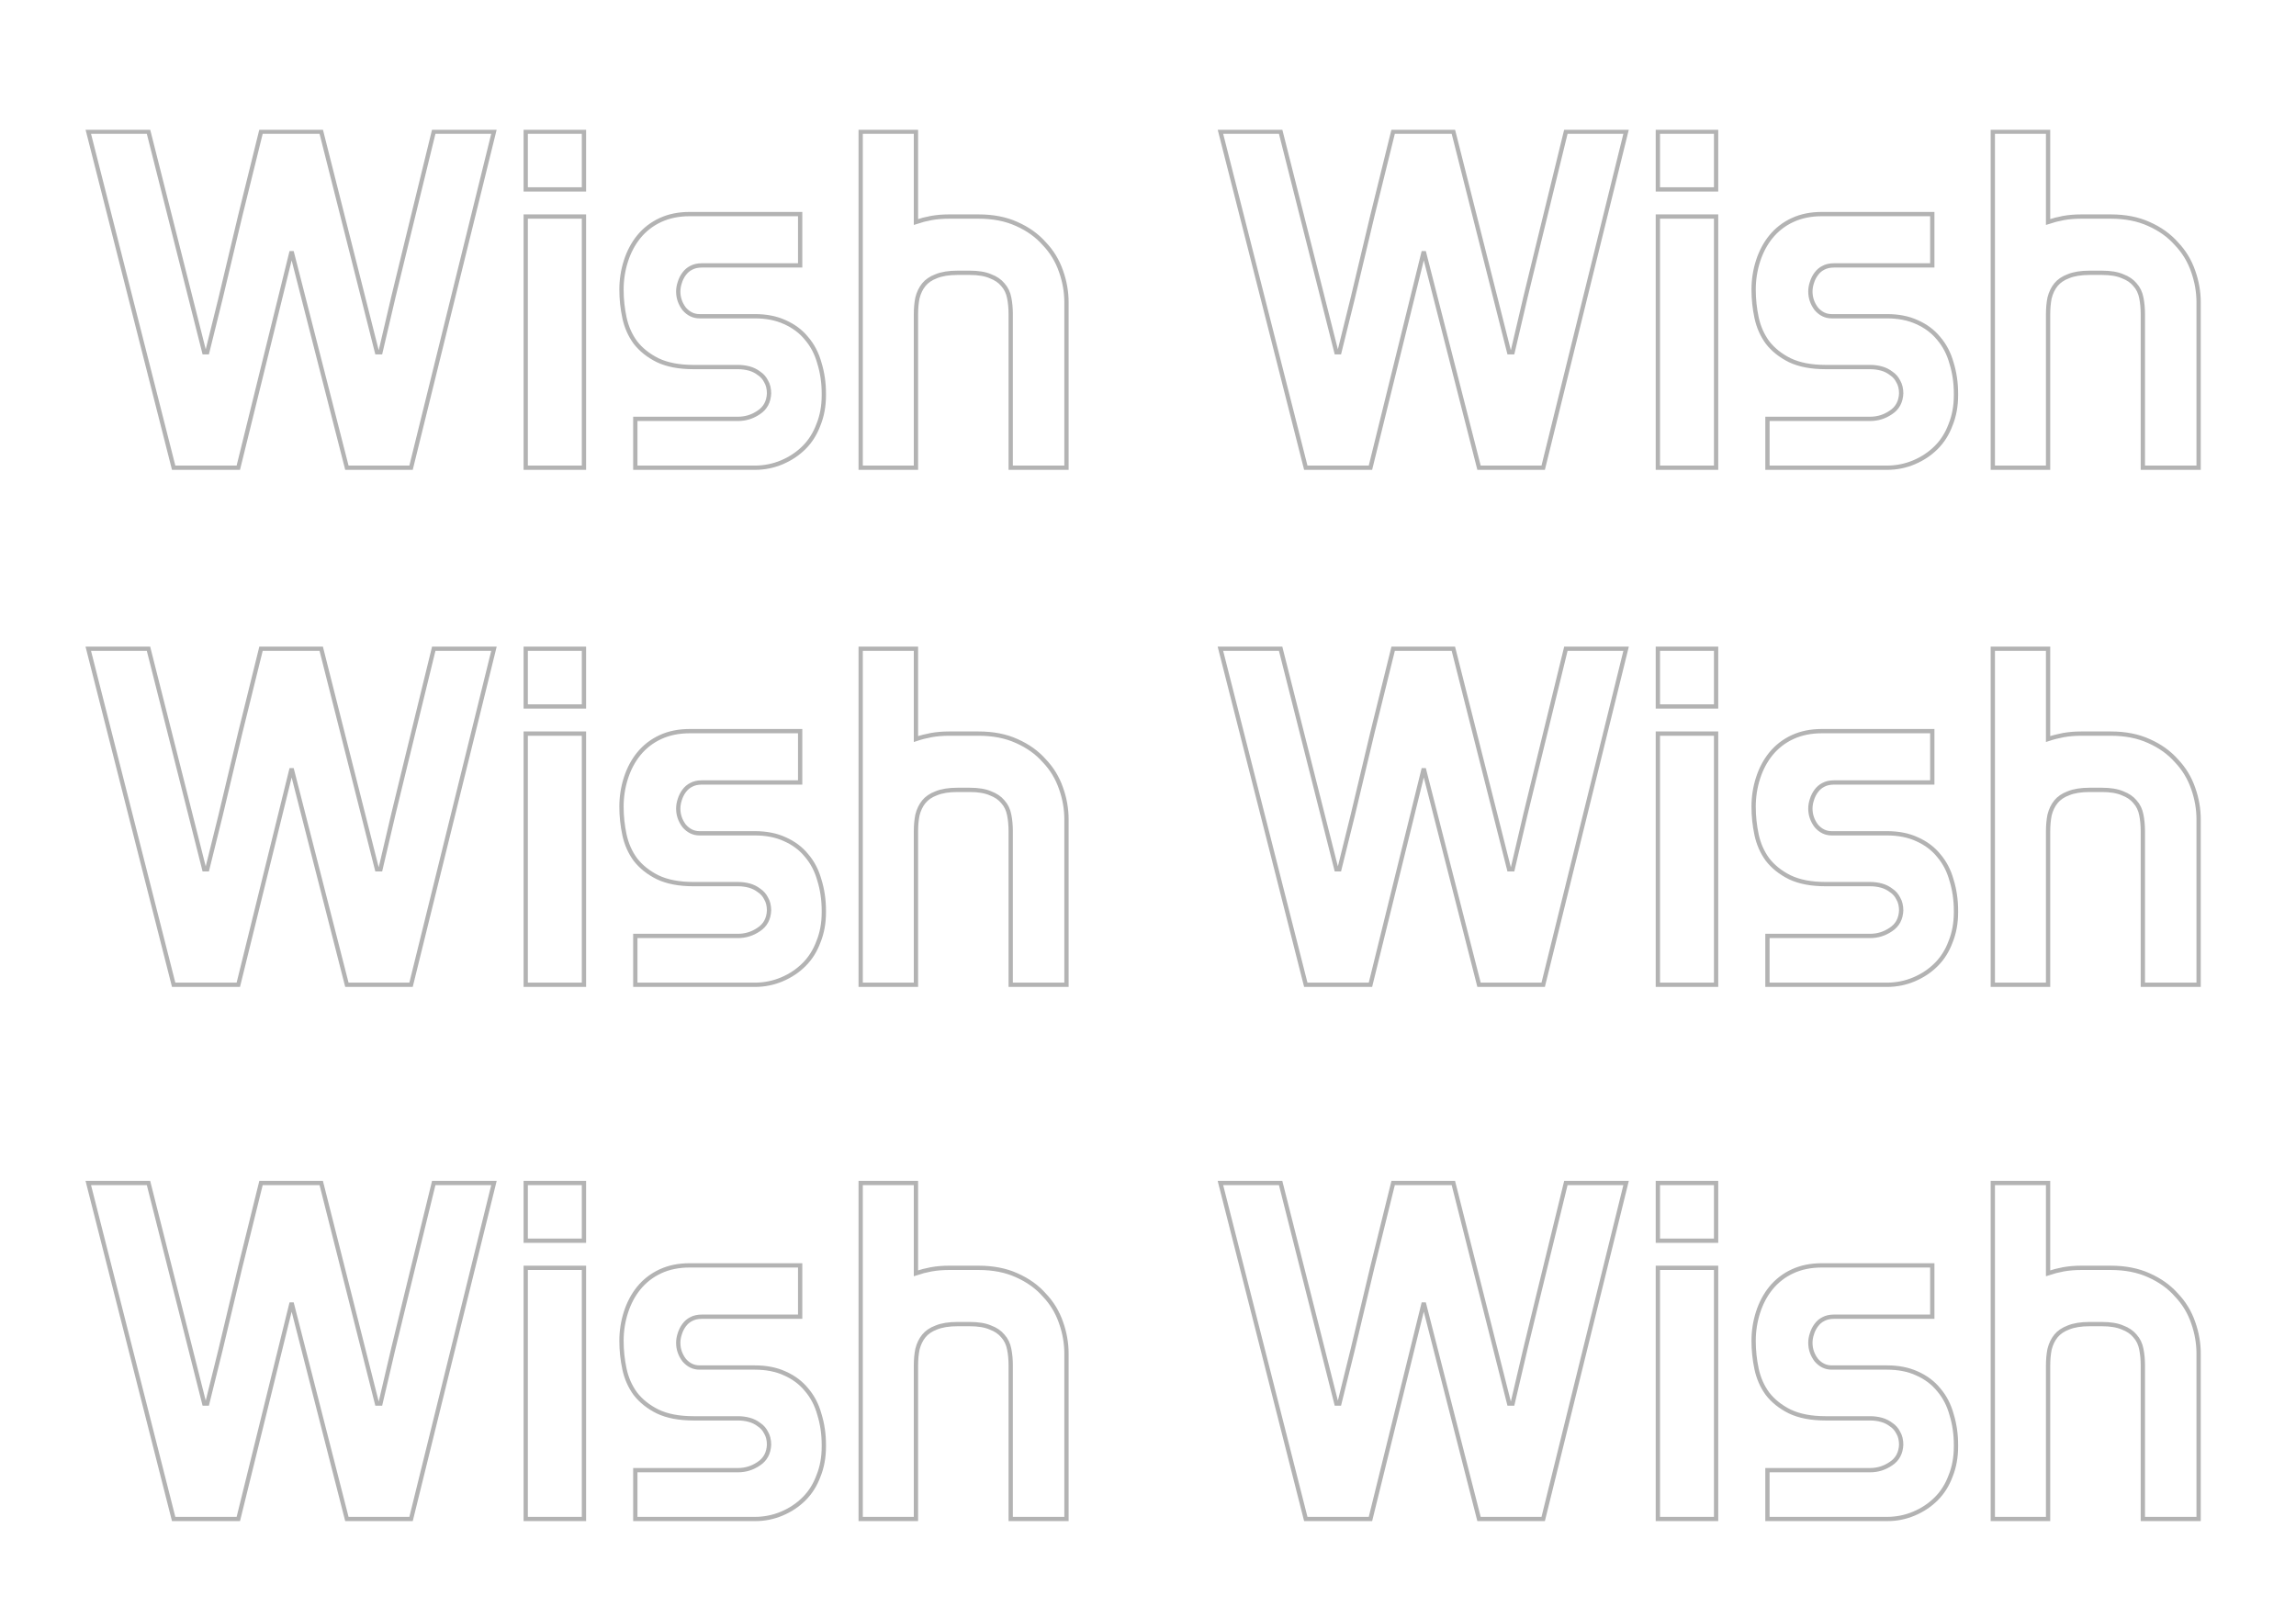 <svg width="1070" height="754" viewBox="0 0 1070 754" fill="none" xmlns="http://www.w3.org/2000/svg">
<g filter="url(#filter0_d_51_1127)">
<rect x="30" y="26" width="1010" height="737" fill="white"/>
</g>
<g opacity="0.3">
<mask id="path-2-outside-1_51_1127" maskUnits="userSpaceOnUse" x="39.14" y="60.37" width="987" height="649" fill="black">
<rect fill="white" x="39.14" y="60.37" width="987" height="649"/>
<path d="M175.69 654.18H177.3C181.286 636.854 185.35 619.833 189.49 603.12C193.63 586.254 197.846 569.003 202.14 551.37H230.2L191.56 708H161.66L135.9 607.26L111.06 708H80.93L41.14 551.37H69.2L95.19 654.18H96.57L102.78 629.11C105.846 616.077 108.913 603.197 111.98 590.47C115.2 577.59 118.42 564.557 121.64 551.37H149.7L175.69 654.18ZM272.141 708H245.001V590.93H272.141V708ZM272.141 578.28H245.001V551.37H272.141V578.28ZM372.893 613.7H327.123C325.13 613.7 323.443 614.083 322.063 614.85C320.836 615.464 319.763 616.383 318.843 617.61C317.923 618.837 317.233 620.217 316.773 621.75C316.313 623.13 316.083 624.51 316.083 625.89C316.083 628.803 317.003 631.487 318.843 633.94C320.836 636.24 323.213 637.39 325.973 637.39H351.733C357.1 637.39 361.776 638.31 365.763 640.15C369.903 641.99 373.276 644.52 375.883 647.74C378.643 650.96 380.636 654.794 381.863 659.24C383.243 663.687 383.933 668.44 383.933 673.5V674.19C383.933 679.25 383.09 683.85 381.403 687.99C379.87 692.13 377.646 695.657 374.733 698.57C371.82 701.483 368.37 703.784 364.383 705.47C360.396 707.157 356.18 708 351.733 708H296.073V685.23H343.913C347.44 685.23 350.66 684.234 353.573 682.24C356.64 680.247 358.25 677.257 358.403 673.27V673.5C358.403 671.2 357.943 669.284 357.023 667.75C356.256 666.217 355.183 664.99 353.803 664.07C352.423 662.997 350.89 662.23 349.203 661.77C347.516 661.31 345.753 661.08 343.913 661.08H323.213C316.466 661.08 310.87 660.007 306.423 657.86C302.13 655.714 298.68 652.953 296.073 649.58C293.62 646.207 291.933 642.373 291.013 638.08C290.093 633.787 289.633 629.417 289.633 624.97C289.633 620.37 290.323 615.923 291.703 611.63C293.083 607.337 295.076 603.58 297.683 600.36C300.443 596.987 303.816 594.38 307.803 592.54C311.79 590.7 316.313 589.78 321.373 589.78H372.893V613.7ZM446.179 617.15C442.192 617.15 438.895 617.687 436.289 618.76C433.835 619.68 431.919 620.984 430.539 622.67C429.159 624.357 428.162 626.427 427.549 628.88C427.089 631.18 426.859 633.71 426.859 636.47V708H401.099V551.37H426.859V593.46C429.159 592.693 431.535 592.08 433.989 591.62C436.595 591.16 439.355 590.93 442.269 590.93H456.069C462.815 590.93 468.719 592.08 473.779 594.38C478.992 596.68 483.285 599.747 486.659 603.58C490.185 607.26 492.792 611.553 494.479 616.46C496.165 621.214 497.009 626.043 497.009 630.95V708H471.019V636.47C471.019 633.71 470.789 631.18 470.329 628.88C469.869 626.427 468.872 624.357 467.339 622.67C465.959 620.984 464.042 619.68 461.589 618.76C459.135 617.687 455.915 617.15 451.929 617.15H446.179ZM703.297 654.18H704.907C708.894 636.854 712.957 619.833 717.097 603.12C721.237 586.254 725.454 569.003 729.747 551.37H757.807L719.167 708H689.267L663.507 607.26L638.667 708H608.537L568.747 551.37H596.807L622.797 654.18H624.177L630.387 629.11C633.454 616.077 636.52 603.197 639.587 590.47C642.807 577.59 646.027 564.557 649.247 551.37H677.307L703.297 654.18ZM799.748 708H772.608V590.93H799.748V708ZM799.748 578.28H772.608V551.37H799.748V578.28ZM900.5 613.7H854.731C852.737 613.7 851.051 614.083 849.671 614.85C848.444 615.464 847.37 616.383 846.451 617.61C845.531 618.837 844.841 620.217 844.38 621.75C843.92 623.13 843.69 624.51 843.69 625.89C843.69 628.803 844.61 631.487 846.451 633.94C848.444 636.24 850.82 637.39 853.581 637.39H879.341C884.707 637.39 889.384 638.31 893.37 640.15C897.51 641.99 900.884 644.52 903.49 647.74C906.25 650.96 908.244 654.794 909.471 659.24C910.851 663.687 911.541 668.44 911.541 673.5V674.19C911.541 679.25 910.697 683.85 909.01 687.99C907.477 692.13 905.254 695.657 902.341 698.57C899.427 701.483 895.977 703.784 891.991 705.47C888.004 707.157 883.787 708 879.341 708H823.68V685.23H871.521C875.047 685.23 878.267 684.234 881.18 682.24C884.247 680.247 885.857 677.257 886.01 673.27V673.5C886.01 671.2 885.55 669.284 884.63 667.75C883.864 666.217 882.791 664.99 881.411 664.07C880.031 662.997 878.497 662.23 876.81 661.77C875.124 661.31 873.361 661.08 871.521 661.08H850.82C844.074 661.08 838.477 660.007 834.031 657.86C829.737 655.714 826.287 652.953 823.68 649.58C821.227 646.207 819.54 642.373 818.62 638.08C817.701 633.787 817.24 629.417 817.24 624.97C817.24 620.37 817.93 615.923 819.31 611.63C820.69 607.337 822.684 603.58 825.291 600.36C828.051 596.987 831.424 594.38 835.411 592.54C839.397 590.7 843.921 589.78 848.981 589.78H900.5V613.7ZM973.786 617.15C969.799 617.15 966.503 617.687 963.896 618.76C961.443 619.68 959.526 620.984 958.146 622.67C956.766 624.357 955.769 626.427 955.156 628.88C954.696 631.18 954.466 633.71 954.466 636.47V708H928.706V551.37H954.466V593.46C956.766 592.693 959.143 592.08 961.596 591.62C964.203 591.16 966.963 590.93 969.876 590.93H983.676C990.423 590.93 996.326 592.08 1001.39 594.38C1006.6 596.68 1010.89 599.747 1014.27 603.58C1017.79 607.26 1020.4 611.553 1022.09 616.46C1023.77 621.214 1024.62 626.043 1024.62 630.95V708H998.626V636.47C998.626 633.71 998.396 631.18 997.936 628.88C997.476 626.427 996.479 624.357 994.946 622.67C993.566 620.984 991.649 619.68 989.196 618.76C986.743 617.687 983.523 617.15 979.536 617.15H973.786Z"/>
<path d="M175.69 164.18H177.3C181.287 146.853 185.35 129.833 189.49 113.12C193.63 96.254 197.847 79.004 202.14 61.37H230.2L191.56 218H161.66L135.9 117.26L111.06 218H80.93L41.14 61.37H69.2L95.19 164.18H96.57L102.78 139.11C105.847 126.077 108.913 113.197 111.98 100.47C115.2 87.59 118.42 74.557 121.64 61.37H149.7L175.69 164.18ZM272.141 218H245.001V100.93H272.141V218ZM272.141 88.28H245.001V61.37H272.141V88.28ZM372.893 123.7H327.123C325.13 123.7 323.443 124.083 322.063 124.85C320.837 125.463 319.763 126.383 318.843 127.61C317.923 128.837 317.233 130.217 316.773 131.75C316.313 133.13 316.083 134.51 316.083 135.89C316.083 138.803 317.003 141.487 318.843 143.94C320.837 146.24 323.213 147.39 325.973 147.39H351.733C357.1 147.39 361.777 148.31 365.763 150.15C369.903 151.99 373.277 154.52 375.883 157.74C378.643 160.96 380.637 164.793 381.863 169.24C383.243 173.687 383.933 178.44 383.933 183.5V184.19C383.933 189.25 383.09 193.85 381.403 197.99C379.87 202.13 377.647 205.657 374.733 208.57C371.82 211.483 368.37 213.783 364.383 215.47C360.397 217.157 356.18 218 351.733 218H296.073V195.23H343.913C347.44 195.23 350.66 194.233 353.573 192.24C356.64 190.247 358.25 187.257 358.403 183.27V183.5C358.403 181.2 357.943 179.283 357.023 177.75C356.257 176.217 355.183 174.99 353.803 174.07C352.423 172.997 350.89 172.23 349.203 171.77C347.517 171.31 345.753 171.08 343.913 171.08H323.213C316.467 171.08 310.87 170.007 306.423 167.86C302.13 165.713 298.68 162.953 296.073 159.58C293.62 156.207 291.933 152.373 291.013 148.08C290.093 143.787 289.633 139.417 289.633 134.97C289.633 130.37 290.323 125.923 291.703 121.63C293.083 117.337 295.077 113.58 297.683 110.36C300.443 106.987 303.817 104.38 307.803 102.54C311.79 100.7 316.313 99.78 321.373 99.78H372.893V123.7ZM446.179 127.15C442.192 127.15 438.896 127.687 436.289 128.76C433.836 129.68 431.919 130.983 430.539 132.67C429.159 134.357 428.162 136.427 427.549 138.88C427.089 141.18 426.859 143.71 426.859 146.47V218H401.099V61.37H426.859V103.46C429.159 102.693 431.536 102.08 433.989 101.62C436.596 101.16 439.356 100.93 442.269 100.93H456.069C462.816 100.93 468.719 102.08 473.779 104.38C478.992 106.68 483.286 109.747 486.659 113.58C490.186 117.26 492.792 121.553 494.479 126.46C496.166 131.213 497.009 136.043 497.009 140.95V218H471.019V146.47C471.019 143.71 470.789 141.18 470.329 138.88C469.869 136.427 468.872 134.357 467.339 132.67C465.959 130.983 464.042 129.68 461.589 128.76C459.136 127.687 455.916 127.15 451.929 127.15H446.179ZM703.297 164.18H704.907C708.894 146.853 712.957 129.833 717.097 113.12C721.237 96.254 725.454 79.004 729.747 61.37H757.807L719.167 218H689.267L663.507 117.26L638.667 218H608.537L568.747 61.37H596.807L622.797 164.18H624.177L630.387 139.11C633.454 126.077 636.521 113.197 639.587 100.47C642.807 87.59 646.027 74.557 649.247 61.37H677.307L703.297 164.18ZM799.748 218H772.608V100.93H799.748V218ZM799.748 88.28H772.608V61.37H799.748V88.28ZM900.501 123.7H854.731C852.738 123.7 851.051 124.083 849.671 124.85C848.444 125.463 847.371 126.383 846.451 127.61C845.531 128.837 844.841 130.217 844.381 131.75C843.921 133.13 843.691 134.51 843.691 135.89C843.691 138.803 844.611 141.487 846.451 143.94C848.444 146.24 850.821 147.39 853.581 147.39H879.341C884.708 147.39 889.384 148.31 893.371 150.15C897.511 151.99 900.884 154.52 903.491 157.74C906.251 160.96 908.244 164.793 909.471 169.24C910.851 173.687 911.541 178.44 911.541 183.5V184.19C911.541 189.25 910.698 193.85 909.011 197.99C907.478 202.13 905.254 205.657 902.341 208.57C899.428 211.483 895.978 213.783 891.991 215.47C888.004 217.157 883.788 218 879.341 218H823.681V195.23H871.521C875.048 195.23 878.268 194.233 881.181 192.24C884.248 190.247 885.858 187.257 886.011 183.27V183.5C886.011 181.2 885.551 179.283 884.631 177.75C883.864 176.217 882.791 174.99 881.411 174.07C880.031 172.997 878.498 172.23 876.811 171.77C875.124 171.31 873.361 171.08 871.521 171.08H850.821C844.074 171.08 838.478 170.007 834.031 167.86C829.738 165.713 826.288 162.953 823.681 159.58C821.228 156.207 819.541 152.373 818.621 148.08C817.701 143.787 817.241 139.417 817.241 134.97C817.241 130.37 817.931 125.923 819.311 121.63C820.691 117.337 822.684 113.58 825.291 110.36C828.051 106.987 831.424 104.38 835.411 102.54C839.398 100.7 843.921 99.78 848.981 99.78H900.501V123.7ZM973.786 127.15C969.8 127.15 966.503 127.687 963.896 128.76C961.443 129.68 959.526 130.983 958.146 132.67C956.766 134.357 955.77 136.427 955.156 138.88C954.696 141.18 954.466 143.71 954.466 146.47V218H928.706V61.37H954.466V103.46C956.766 102.693 959.143 102.08 961.596 101.62C964.203 101.16 966.963 100.93 969.876 100.93H983.676C990.423 100.93 996.326 102.08 1001.39 104.38C1006.6 106.68 1010.89 109.747 1014.27 113.58C1017.79 117.26 1020.4 121.553 1022.09 126.46C1023.77 131.213 1024.62 136.043 1024.62 140.95V218H998.626V146.47C998.626 143.71 998.396 141.18 997.936 138.88C997.476 136.427 996.48 134.357 994.946 132.67C993.566 130.983 991.65 129.68 989.196 128.76C986.743 127.687 983.523 127.15 979.536 127.15H973.786Z"/>
<path d="M175.69 405.18H177.3C181.286 387.853 185.35 370.833 189.49 354.12C193.63 337.253 197.846 320.003 202.14 302.37H230.2L191.56 459H161.66L135.9 358.26L111.06 459H80.93L41.14 302.37H69.2L95.19 405.18H96.57L102.78 380.11C105.846 367.077 108.913 354.197 111.98 341.47C115.2 328.59 118.42 315.557 121.64 302.37H149.7L175.69 405.18ZM272.141 459H245.001V341.93H272.141V459ZM272.141 329.28H245.001V302.37H272.141V329.28ZM372.893 364.7H327.123C325.13 364.7 323.443 365.083 322.063 365.85C320.836 366.463 319.763 367.383 318.843 368.61C317.923 369.837 317.233 371.217 316.773 372.75C316.313 374.13 316.083 375.51 316.083 376.89C316.083 379.803 317.003 382.487 318.843 384.94C320.836 387.24 323.213 388.39 325.973 388.39H351.733C357.1 388.39 361.776 389.31 365.763 391.15C369.903 392.99 373.276 395.52 375.883 398.74C378.643 401.96 380.636 405.793 381.863 410.24C383.243 414.687 383.933 419.44 383.933 424.5V425.19C383.933 430.25 383.09 434.85 381.403 438.99C379.87 443.13 377.646 446.657 374.733 449.57C371.82 452.483 368.37 454.783 364.383 456.47C360.396 458.157 356.18 459 351.733 459H296.073V436.23H343.913C347.44 436.23 350.66 435.233 353.573 433.24C356.64 431.247 358.25 428.257 358.403 424.27V424.5C358.403 422.2 357.943 420.283 357.023 418.75C356.256 417.217 355.183 415.99 353.803 415.07C352.423 413.997 350.89 413.23 349.203 412.77C347.516 412.31 345.753 412.08 343.913 412.08H323.213C316.466 412.08 310.87 411.007 306.423 408.86C302.13 406.713 298.68 403.953 296.073 400.58C293.62 397.207 291.933 393.373 291.013 389.08C290.093 384.787 289.633 380.417 289.633 375.97C289.633 371.37 290.323 366.923 291.703 362.63C293.083 358.337 295.076 354.58 297.683 351.36C300.443 347.987 303.816 345.38 307.803 343.54C311.79 341.7 316.313 340.78 321.373 340.78H372.893V364.7ZM446.179 368.15C442.192 368.15 438.895 368.687 436.289 369.76C433.835 370.68 431.919 371.983 430.539 373.67C429.159 375.357 428.162 377.427 427.549 379.88C427.089 382.18 426.859 384.71 426.859 387.47V459H401.099V302.37H426.859V344.46C429.159 343.693 431.535 343.08 433.989 342.62C436.595 342.16 439.355 341.93 442.269 341.93H456.069C462.815 341.93 468.719 343.08 473.779 345.38C478.992 347.68 483.285 350.747 486.659 354.58C490.185 358.26 492.792 362.553 494.479 367.46C496.165 372.213 497.009 377.043 497.009 381.95V459H471.019V387.47C471.019 384.71 470.789 382.18 470.329 379.88C469.869 377.427 468.872 375.357 467.339 373.67C465.959 371.983 464.042 370.68 461.589 369.76C459.135 368.687 455.915 368.15 451.929 368.15H446.179ZM703.297 405.18H704.907C708.894 387.853 712.957 370.833 717.097 354.12C721.237 337.253 725.454 320.003 729.747 302.37H757.807L719.167 459H689.267L663.507 358.26L638.667 459H608.537L568.747 302.37H596.807L622.797 405.18H624.177L630.387 380.11C633.454 367.077 636.52 354.197 639.587 341.47C642.807 328.59 646.027 315.557 649.247 302.37H677.307L703.297 405.18ZM799.748 459H772.608V341.93H799.748V459ZM799.748 329.28H772.608V302.37H799.748V329.28ZM900.5 364.7H854.731C852.737 364.7 851.051 365.083 849.671 365.85C848.444 366.463 847.37 367.383 846.451 368.61C845.531 369.837 844.841 371.217 844.38 372.75C843.92 374.13 843.69 375.51 843.69 376.89C843.69 379.803 844.61 382.487 846.451 384.94C848.444 387.24 850.82 388.39 853.581 388.39H879.341C884.707 388.39 889.384 389.31 893.37 391.15C897.51 392.99 900.884 395.52 903.49 398.74C906.25 401.96 908.244 405.793 909.471 410.24C910.851 414.687 911.541 419.44 911.541 424.5V425.19C911.541 430.25 910.697 434.85 909.01 438.99C907.477 443.13 905.254 446.657 902.341 449.57C899.427 452.483 895.977 454.783 891.991 456.47C888.004 458.157 883.787 459 879.341 459H823.68V436.23H871.521C875.047 436.23 878.267 435.233 881.18 433.24C884.247 431.247 885.857 428.257 886.01 424.27V424.5C886.01 422.2 885.55 420.283 884.63 418.75C883.864 417.217 882.791 415.99 881.411 415.07C880.031 413.997 878.497 413.23 876.81 412.77C875.124 412.31 873.361 412.08 871.521 412.08H850.82C844.074 412.08 838.477 411.007 834.031 408.86C829.737 406.713 826.287 403.953 823.68 400.58C821.227 397.207 819.54 393.373 818.62 389.08C817.701 384.787 817.24 380.417 817.24 375.97C817.24 371.37 817.93 366.923 819.31 362.63C820.69 358.337 822.684 354.58 825.291 351.36C828.051 347.987 831.424 345.38 835.411 343.54C839.397 341.7 843.921 340.78 848.981 340.78H900.5V364.7ZM973.786 368.15C969.799 368.15 966.503 368.687 963.896 369.76C961.443 370.68 959.526 371.983 958.146 373.67C956.766 375.357 955.769 377.427 955.156 379.88C954.696 382.18 954.466 384.71 954.466 387.47V459H928.706V302.37H954.466V344.46C956.766 343.693 959.143 343.08 961.596 342.62C964.203 342.16 966.963 341.93 969.876 341.93H983.676C990.423 341.93 996.326 343.08 1001.39 345.38C1006.6 347.68 1010.89 350.747 1014.27 354.58C1017.79 358.26 1020.4 362.553 1022.09 367.46C1023.77 372.213 1024.62 377.043 1024.62 381.95V459H998.626V387.47C998.626 384.71 998.396 382.18 997.936 379.88C997.476 377.427 996.479 375.357 994.946 373.67C993.566 371.983 991.649 370.68 989.196 369.76C986.743 368.687 983.523 368.15 979.536 368.15H973.786Z"/>
</mask>
<path d="M175.69 654.18H177.3C181.286 636.854 185.35 619.833 189.49 603.12C193.63 586.254 197.846 569.003 202.14 551.37H230.2L191.56 708H161.66L135.9 607.26L111.06 708H80.93L41.14 551.37H69.2L95.19 654.18H96.57L102.78 629.11C105.846 616.077 108.913 603.197 111.98 590.47C115.2 577.59 118.42 564.557 121.64 551.37H149.7L175.69 654.18ZM272.141 708H245.001V590.93H272.141V708ZM272.141 578.28H245.001V551.37H272.141V578.28ZM372.893 613.7H327.123C325.13 613.7 323.443 614.083 322.063 614.85C320.836 615.464 319.763 616.383 318.843 617.61C317.923 618.837 317.233 620.217 316.773 621.75C316.313 623.13 316.083 624.51 316.083 625.89C316.083 628.803 317.003 631.487 318.843 633.94C320.836 636.24 323.213 637.39 325.973 637.39H351.733C357.1 637.39 361.776 638.31 365.763 640.15C369.903 641.99 373.276 644.52 375.883 647.74C378.643 650.96 380.636 654.794 381.863 659.24C383.243 663.687 383.933 668.44 383.933 673.5V674.19C383.933 679.25 383.09 683.85 381.403 687.99C379.87 692.13 377.646 695.657 374.733 698.57C371.82 701.483 368.37 703.784 364.383 705.47C360.396 707.157 356.18 708 351.733 708H296.073V685.23H343.913C347.44 685.23 350.66 684.234 353.573 682.24C356.64 680.247 358.25 677.257 358.403 673.27V673.5C358.403 671.2 357.943 669.284 357.023 667.75C356.256 666.217 355.183 664.99 353.803 664.07C352.423 662.997 350.89 662.23 349.203 661.77C347.516 661.31 345.753 661.08 343.913 661.08H323.213C316.466 661.08 310.87 660.007 306.423 657.86C302.13 655.714 298.68 652.953 296.073 649.58C293.62 646.207 291.933 642.373 291.013 638.08C290.093 633.787 289.633 629.417 289.633 624.97C289.633 620.37 290.323 615.923 291.703 611.63C293.083 607.337 295.076 603.58 297.683 600.36C300.443 596.987 303.816 594.38 307.803 592.54C311.79 590.7 316.313 589.78 321.373 589.78H372.893V613.7ZM446.179 617.15C442.192 617.15 438.895 617.687 436.289 618.76C433.835 619.68 431.919 620.984 430.539 622.67C429.159 624.357 428.162 626.427 427.549 628.88C427.089 631.18 426.859 633.71 426.859 636.47V708H401.099V551.37H426.859V593.46C429.159 592.693 431.535 592.08 433.989 591.62C436.595 591.16 439.355 590.93 442.269 590.93H456.069C462.815 590.93 468.719 592.08 473.779 594.38C478.992 596.68 483.285 599.747 486.659 603.58C490.185 607.26 492.792 611.553 494.479 616.46C496.165 621.214 497.009 626.043 497.009 630.95V708H471.019V636.47C471.019 633.71 470.789 631.18 470.329 628.88C469.869 626.427 468.872 624.357 467.339 622.67C465.959 620.984 464.042 619.68 461.589 618.76C459.135 617.687 455.915 617.15 451.929 617.15H446.179ZM703.297 654.18H704.907C708.894 636.854 712.957 619.833 717.097 603.12C721.237 586.254 725.454 569.003 729.747 551.37H757.807L719.167 708H689.267L663.507 607.26L638.667 708H608.537L568.747 551.37H596.807L622.797 654.18H624.177L630.387 629.11C633.454 616.077 636.52 603.197 639.587 590.47C642.807 577.59 646.027 564.557 649.247 551.37H677.307L703.297 654.18ZM799.748 708H772.608V590.93H799.748V708ZM799.748 578.28H772.608V551.37H799.748V578.28ZM900.5 613.7H854.731C852.737 613.7 851.051 614.083 849.671 614.85C848.444 615.464 847.37 616.383 846.451 617.61C845.531 618.837 844.841 620.217 844.38 621.75C843.92 623.13 843.69 624.51 843.69 625.89C843.69 628.803 844.61 631.487 846.451 633.94C848.444 636.24 850.82 637.39 853.581 637.39H879.341C884.707 637.39 889.384 638.31 893.37 640.15C897.51 641.99 900.884 644.52 903.49 647.74C906.25 650.96 908.244 654.794 909.471 659.24C910.851 663.687 911.541 668.44 911.541 673.5V674.19C911.541 679.25 910.697 683.85 909.01 687.99C907.477 692.13 905.254 695.657 902.341 698.57C899.427 701.483 895.977 703.784 891.991 705.47C888.004 707.157 883.787 708 879.341 708H823.68V685.23H871.521C875.047 685.23 878.267 684.234 881.18 682.24C884.247 680.247 885.857 677.257 886.01 673.27V673.5C886.01 671.2 885.55 669.284 884.63 667.75C883.864 666.217 882.791 664.99 881.411 664.07C880.031 662.997 878.497 662.23 876.81 661.77C875.124 661.31 873.361 661.08 871.521 661.08H850.82C844.074 661.08 838.477 660.007 834.031 657.86C829.737 655.714 826.287 652.953 823.68 649.58C821.227 646.207 819.54 642.373 818.62 638.08C817.701 633.787 817.24 629.417 817.24 624.97C817.24 620.37 817.93 615.923 819.31 611.63C820.69 607.337 822.684 603.58 825.291 600.36C828.051 596.987 831.424 594.38 835.411 592.54C839.397 590.7 843.921 589.78 848.981 589.78H900.5V613.7ZM973.786 617.15C969.799 617.15 966.503 617.687 963.896 618.76C961.443 619.68 959.526 620.984 958.146 622.67C956.766 624.357 955.769 626.427 955.156 628.88C954.696 631.18 954.466 633.71 954.466 636.47V708H928.706V551.37H954.466V593.46C956.766 592.693 959.143 592.08 961.596 591.62C964.203 591.16 966.963 590.93 969.876 590.93H983.676C990.423 590.93 996.326 592.08 1001.39 594.38C1006.6 596.68 1010.89 599.747 1014.27 603.58C1017.79 607.26 1020.4 611.553 1022.09 616.46C1023.77 621.214 1024.62 626.043 1024.62 630.95V708H998.626V636.47C998.626 633.71 998.396 631.18 997.936 628.88C997.476 626.427 996.479 624.357 994.946 622.67C993.566 620.984 991.649 619.68 989.196 618.76C986.743 617.687 983.523 617.15 979.536 617.15H973.786Z" stroke="black" stroke-width="2" mask="url(#path-2-outside-1_51_1127)"/>
<path d="M175.69 164.18H177.3C181.287 146.853 185.35 129.833 189.49 113.12C193.63 96.254 197.847 79.004 202.14 61.37H230.2L191.56 218H161.66L135.9 117.26L111.06 218H80.93L41.14 61.37H69.2L95.19 164.18H96.57L102.78 139.11C105.847 126.077 108.913 113.197 111.98 100.47C115.2 87.59 118.42 74.557 121.64 61.37H149.7L175.69 164.18ZM272.141 218H245.001V100.93H272.141V218ZM272.141 88.28H245.001V61.37H272.141V88.28ZM372.893 123.7H327.123C325.13 123.7 323.443 124.083 322.063 124.85C320.837 125.463 319.763 126.383 318.843 127.61C317.923 128.837 317.233 130.217 316.773 131.75C316.313 133.13 316.083 134.51 316.083 135.89C316.083 138.803 317.003 141.487 318.843 143.94C320.837 146.24 323.213 147.39 325.973 147.39H351.733C357.1 147.39 361.777 148.31 365.763 150.15C369.903 151.99 373.277 154.52 375.883 157.74C378.643 160.96 380.637 164.793 381.863 169.24C383.243 173.687 383.933 178.44 383.933 183.5V184.19C383.933 189.25 383.09 193.85 381.403 197.99C379.87 202.13 377.647 205.657 374.733 208.57C371.82 211.483 368.37 213.783 364.383 215.47C360.397 217.157 356.18 218 351.733 218H296.073V195.23H343.913C347.44 195.23 350.66 194.233 353.573 192.24C356.64 190.247 358.25 187.257 358.403 183.27V183.5C358.403 181.2 357.943 179.283 357.023 177.75C356.257 176.217 355.183 174.99 353.803 174.07C352.423 172.997 350.89 172.23 349.203 171.77C347.517 171.31 345.753 171.08 343.913 171.08H323.213C316.467 171.08 310.87 170.007 306.423 167.86C302.13 165.713 298.68 162.953 296.073 159.58C293.62 156.207 291.933 152.373 291.013 148.08C290.093 143.787 289.633 139.417 289.633 134.97C289.633 130.37 290.323 125.923 291.703 121.63C293.083 117.337 295.077 113.58 297.683 110.36C300.443 106.987 303.817 104.38 307.803 102.54C311.79 100.7 316.313 99.78 321.373 99.78H372.893V123.7ZM446.179 127.15C442.192 127.15 438.896 127.687 436.289 128.76C433.836 129.68 431.919 130.983 430.539 132.67C429.159 134.357 428.162 136.427 427.549 138.88C427.089 141.18 426.859 143.71 426.859 146.47V218H401.099V61.37H426.859V103.46C429.159 102.693 431.536 102.08 433.989 101.62C436.596 101.16 439.356 100.93 442.269 100.93H456.069C462.816 100.93 468.719 102.08 473.779 104.38C478.992 106.68 483.286 109.747 486.659 113.58C490.186 117.26 492.792 121.553 494.479 126.46C496.166 131.213 497.009 136.043 497.009 140.95V218H471.019V146.47C471.019 143.71 470.789 141.18 470.329 138.88C469.869 136.427 468.872 134.357 467.339 132.67C465.959 130.983 464.042 129.68 461.589 128.76C459.136 127.687 455.916 127.15 451.929 127.15H446.179ZM703.297 164.18H704.907C708.894 146.853 712.957 129.833 717.097 113.12C721.237 96.254 725.454 79.004 729.747 61.37H757.807L719.167 218H689.267L663.507 117.26L638.667 218H608.537L568.747 61.37H596.807L622.797 164.18H624.177L630.387 139.11C633.454 126.077 636.521 113.197 639.587 100.47C642.807 87.59 646.027 74.557 649.247 61.37H677.307L703.297 164.18ZM799.748 218H772.608V100.93H799.748V218ZM799.748 88.28H772.608V61.37H799.748V88.28ZM900.501 123.7H854.731C852.738 123.7 851.051 124.083 849.671 124.85C848.444 125.463 847.371 126.383 846.451 127.61C845.531 128.837 844.841 130.217 844.381 131.75C843.921 133.13 843.691 134.51 843.691 135.89C843.691 138.803 844.611 141.487 846.451 143.94C848.444 146.24 850.821 147.39 853.581 147.39H879.341C884.708 147.39 889.384 148.31 893.371 150.15C897.511 151.99 900.884 154.52 903.491 157.74C906.251 160.96 908.244 164.793 909.471 169.24C910.851 173.687 911.541 178.44 911.541 183.5V184.19C911.541 189.25 910.698 193.85 909.011 197.99C907.478 202.13 905.254 205.657 902.341 208.57C899.428 211.483 895.978 213.783 891.991 215.47C888.004 217.157 883.788 218 879.341 218H823.681V195.23H871.521C875.048 195.23 878.268 194.233 881.181 192.24C884.248 190.247 885.858 187.257 886.011 183.27V183.5C886.011 181.2 885.551 179.283 884.631 177.75C883.864 176.217 882.791 174.99 881.411 174.07C880.031 172.997 878.498 172.23 876.811 171.77C875.124 171.31 873.361 171.08 871.521 171.08H850.821C844.074 171.08 838.478 170.007 834.031 167.86C829.738 165.713 826.288 162.953 823.681 159.58C821.228 156.207 819.541 152.373 818.621 148.08C817.701 143.787 817.241 139.417 817.241 134.97C817.241 130.37 817.931 125.923 819.311 121.63C820.691 117.337 822.684 113.58 825.291 110.36C828.051 106.987 831.424 104.38 835.411 102.54C839.398 100.7 843.921 99.78 848.981 99.78H900.501V123.7ZM973.786 127.15C969.8 127.15 966.503 127.687 963.896 128.76C961.443 129.68 959.526 130.983 958.146 132.67C956.766 134.357 955.77 136.427 955.156 138.88C954.696 141.18 954.466 143.71 954.466 146.47V218H928.706V61.37H954.466V103.46C956.766 102.693 959.143 102.08 961.596 101.62C964.203 101.16 966.963 100.93 969.876 100.93H983.676C990.423 100.93 996.326 102.08 1001.39 104.38C1006.6 106.68 1010.89 109.747 1014.27 113.58C1017.79 117.26 1020.4 121.553 1022.09 126.46C1023.77 131.213 1024.62 136.043 1024.62 140.95V218H998.626V146.47C998.626 143.71 998.396 141.18 997.936 138.88C997.476 136.427 996.48 134.357 994.946 132.67C993.566 130.983 991.65 129.68 989.196 128.76C986.743 127.687 983.523 127.15 979.536 127.15H973.786Z" stroke="black" stroke-width="2" mask="url(#path-2-outside-1_51_1127)"/>
<path d="M175.69 405.18H177.3C181.286 387.853 185.35 370.833 189.49 354.12C193.63 337.253 197.846 320.003 202.14 302.37H230.2L191.56 459H161.66L135.9 358.26L111.06 459H80.93L41.14 302.37H69.2L95.19 405.18H96.57L102.78 380.11C105.846 367.077 108.913 354.197 111.98 341.47C115.2 328.59 118.42 315.557 121.64 302.37H149.7L175.69 405.18ZM272.141 459H245.001V341.93H272.141V459ZM272.141 329.28H245.001V302.37H272.141V329.28ZM372.893 364.7H327.123C325.13 364.7 323.443 365.083 322.063 365.85C320.836 366.463 319.763 367.383 318.843 368.61C317.923 369.837 317.233 371.217 316.773 372.75C316.313 374.13 316.083 375.51 316.083 376.89C316.083 379.803 317.003 382.487 318.843 384.94C320.836 387.24 323.213 388.39 325.973 388.39H351.733C357.1 388.39 361.776 389.31 365.763 391.15C369.903 392.99 373.276 395.52 375.883 398.74C378.643 401.96 380.636 405.793 381.863 410.24C383.243 414.687 383.933 419.44 383.933 424.5V425.19C383.933 430.25 383.09 434.85 381.403 438.99C379.87 443.13 377.646 446.657 374.733 449.57C371.82 452.483 368.37 454.783 364.383 456.47C360.396 458.157 356.18 459 351.733 459H296.073V436.23H343.913C347.44 436.23 350.66 435.233 353.573 433.24C356.64 431.247 358.25 428.257 358.403 424.27V424.5C358.403 422.2 357.943 420.283 357.023 418.75C356.256 417.217 355.183 415.99 353.803 415.07C352.423 413.997 350.89 413.23 349.203 412.77C347.516 412.31 345.753 412.08 343.913 412.08H323.213C316.466 412.08 310.87 411.007 306.423 408.86C302.13 406.713 298.68 403.953 296.073 400.58C293.62 397.207 291.933 393.373 291.013 389.08C290.093 384.787 289.633 380.417 289.633 375.97C289.633 371.37 290.323 366.923 291.703 362.63C293.083 358.337 295.076 354.58 297.683 351.36C300.443 347.987 303.816 345.38 307.803 343.54C311.79 341.7 316.313 340.78 321.373 340.78H372.893V364.7ZM446.179 368.15C442.192 368.15 438.895 368.687 436.289 369.76C433.835 370.68 431.919 371.983 430.539 373.67C429.159 375.357 428.162 377.427 427.549 379.88C427.089 382.18 426.859 384.71 426.859 387.47V459H401.099V302.37H426.859V344.46C429.159 343.693 431.535 343.08 433.989 342.62C436.595 342.16 439.355 341.93 442.269 341.93H456.069C462.815 341.93 468.719 343.08 473.779 345.38C478.992 347.68 483.285 350.747 486.659 354.58C490.185 358.26 492.792 362.553 494.479 367.46C496.165 372.213 497.009 377.043 497.009 381.95V459H471.019V387.47C471.019 384.71 470.789 382.18 470.329 379.88C469.869 377.427 468.872 375.357 467.339 373.67C465.959 371.983 464.042 370.68 461.589 369.76C459.135 368.687 455.915 368.15 451.929 368.15H446.179ZM703.297 405.18H704.907C708.894 387.853 712.957 370.833 717.097 354.12C721.237 337.253 725.454 320.003 729.747 302.37H757.807L719.167 459H689.267L663.507 358.26L638.667 459H608.537L568.747 302.37H596.807L622.797 405.18H624.177L630.387 380.11C633.454 367.077 636.52 354.197 639.587 341.47C642.807 328.59 646.027 315.557 649.247 302.37H677.307L703.297 405.18ZM799.748 459H772.608V341.93H799.748V459ZM799.748 329.28H772.608V302.37H799.748V329.28ZM900.5 364.7H854.731C852.737 364.7 851.051 365.083 849.671 365.85C848.444 366.463 847.37 367.383 846.451 368.61C845.531 369.837 844.841 371.217 844.38 372.75C843.92 374.13 843.69 375.51 843.69 376.89C843.69 379.803 844.61 382.487 846.451 384.94C848.444 387.24 850.82 388.39 853.581 388.39H879.341C884.707 388.39 889.384 389.31 893.37 391.15C897.51 392.99 900.884 395.52 903.49 398.74C906.25 401.96 908.244 405.793 909.471 410.24C910.851 414.687 911.541 419.44 911.541 424.5V425.19C911.541 430.25 910.697 434.85 909.01 438.99C907.477 443.13 905.254 446.657 902.341 449.57C899.427 452.483 895.977 454.783 891.991 456.47C888.004 458.157 883.787 459 879.341 459H823.68V436.23H871.521C875.047 436.23 878.267 435.233 881.18 433.24C884.247 431.247 885.857 428.257 886.01 424.27V424.5C886.01 422.2 885.55 420.283 884.63 418.75C883.864 417.217 882.791 415.99 881.411 415.07C880.031 413.997 878.497 413.23 876.81 412.77C875.124 412.31 873.361 412.08 871.521 412.08H850.82C844.074 412.08 838.477 411.007 834.031 408.86C829.737 406.713 826.287 403.953 823.68 400.58C821.227 397.207 819.54 393.373 818.62 389.08C817.701 384.787 817.24 380.417 817.24 375.97C817.24 371.37 817.93 366.923 819.31 362.63C820.69 358.337 822.684 354.58 825.291 351.36C828.051 347.987 831.424 345.38 835.411 343.54C839.397 341.7 843.921 340.78 848.981 340.78H900.5V364.7ZM973.786 368.15C969.799 368.15 966.503 368.687 963.896 369.76C961.443 370.68 959.526 371.983 958.146 373.67C956.766 375.357 955.769 377.427 955.156 379.88C954.696 382.18 954.466 384.71 954.466 387.47V459H928.706V302.37H954.466V344.46C956.766 343.693 959.143 343.08 961.596 342.62C964.203 342.16 966.963 341.93 969.876 341.93H983.676C990.423 341.93 996.326 343.08 1001.39 345.38C1006.6 347.68 1010.89 350.747 1014.27 354.58C1017.79 358.26 1020.4 362.553 1022.09 367.46C1023.77 372.213 1024.62 377.043 1024.62 381.95V459H998.626V387.47C998.626 384.71 998.396 382.18 997.936 379.88C997.476 377.427 996.479 375.357 994.946 373.67C993.566 371.983 991.649 370.68 989.196 369.76C986.743 368.687 983.523 368.15 979.536 368.15H973.786Z" stroke="black" stroke-width="2" mask="url(#path-2-outside-1_51_1127)"/>
</g>
<defs>
<filter id="filter0_d_51_1127" x="0" y="0" width="1070" height="797" filterUnits="userSpaceOnUse" color-interpolation-filters="sRGB">
<feFlood flood-opacity="0" result="BackgroundImageFix"/>
<feColorMatrix in="SourceAlpha" type="matrix" values="0 0 0 0 0 0 0 0 0 0 0 0 0 0 0 0 0 0 127 0" result="hardAlpha"/>
<feOffset dy="4"/>
<feGaussianBlur stdDeviation="15"/>
<feComposite in2="hardAlpha" operator="out"/>
<feColorMatrix type="matrix" values="0 0 0 0 0 0 0 0 0 0 0 0 0 0 0 0 0 0 0.08 0"/>
<feBlend mode="normal" in2="BackgroundImageFix" result="effect1_dropShadow_51_1127"/>
<feBlend mode="normal" in="SourceGraphic" in2="effect1_dropShadow_51_1127" result="shape"/>
</filter>
</defs>
</svg>
